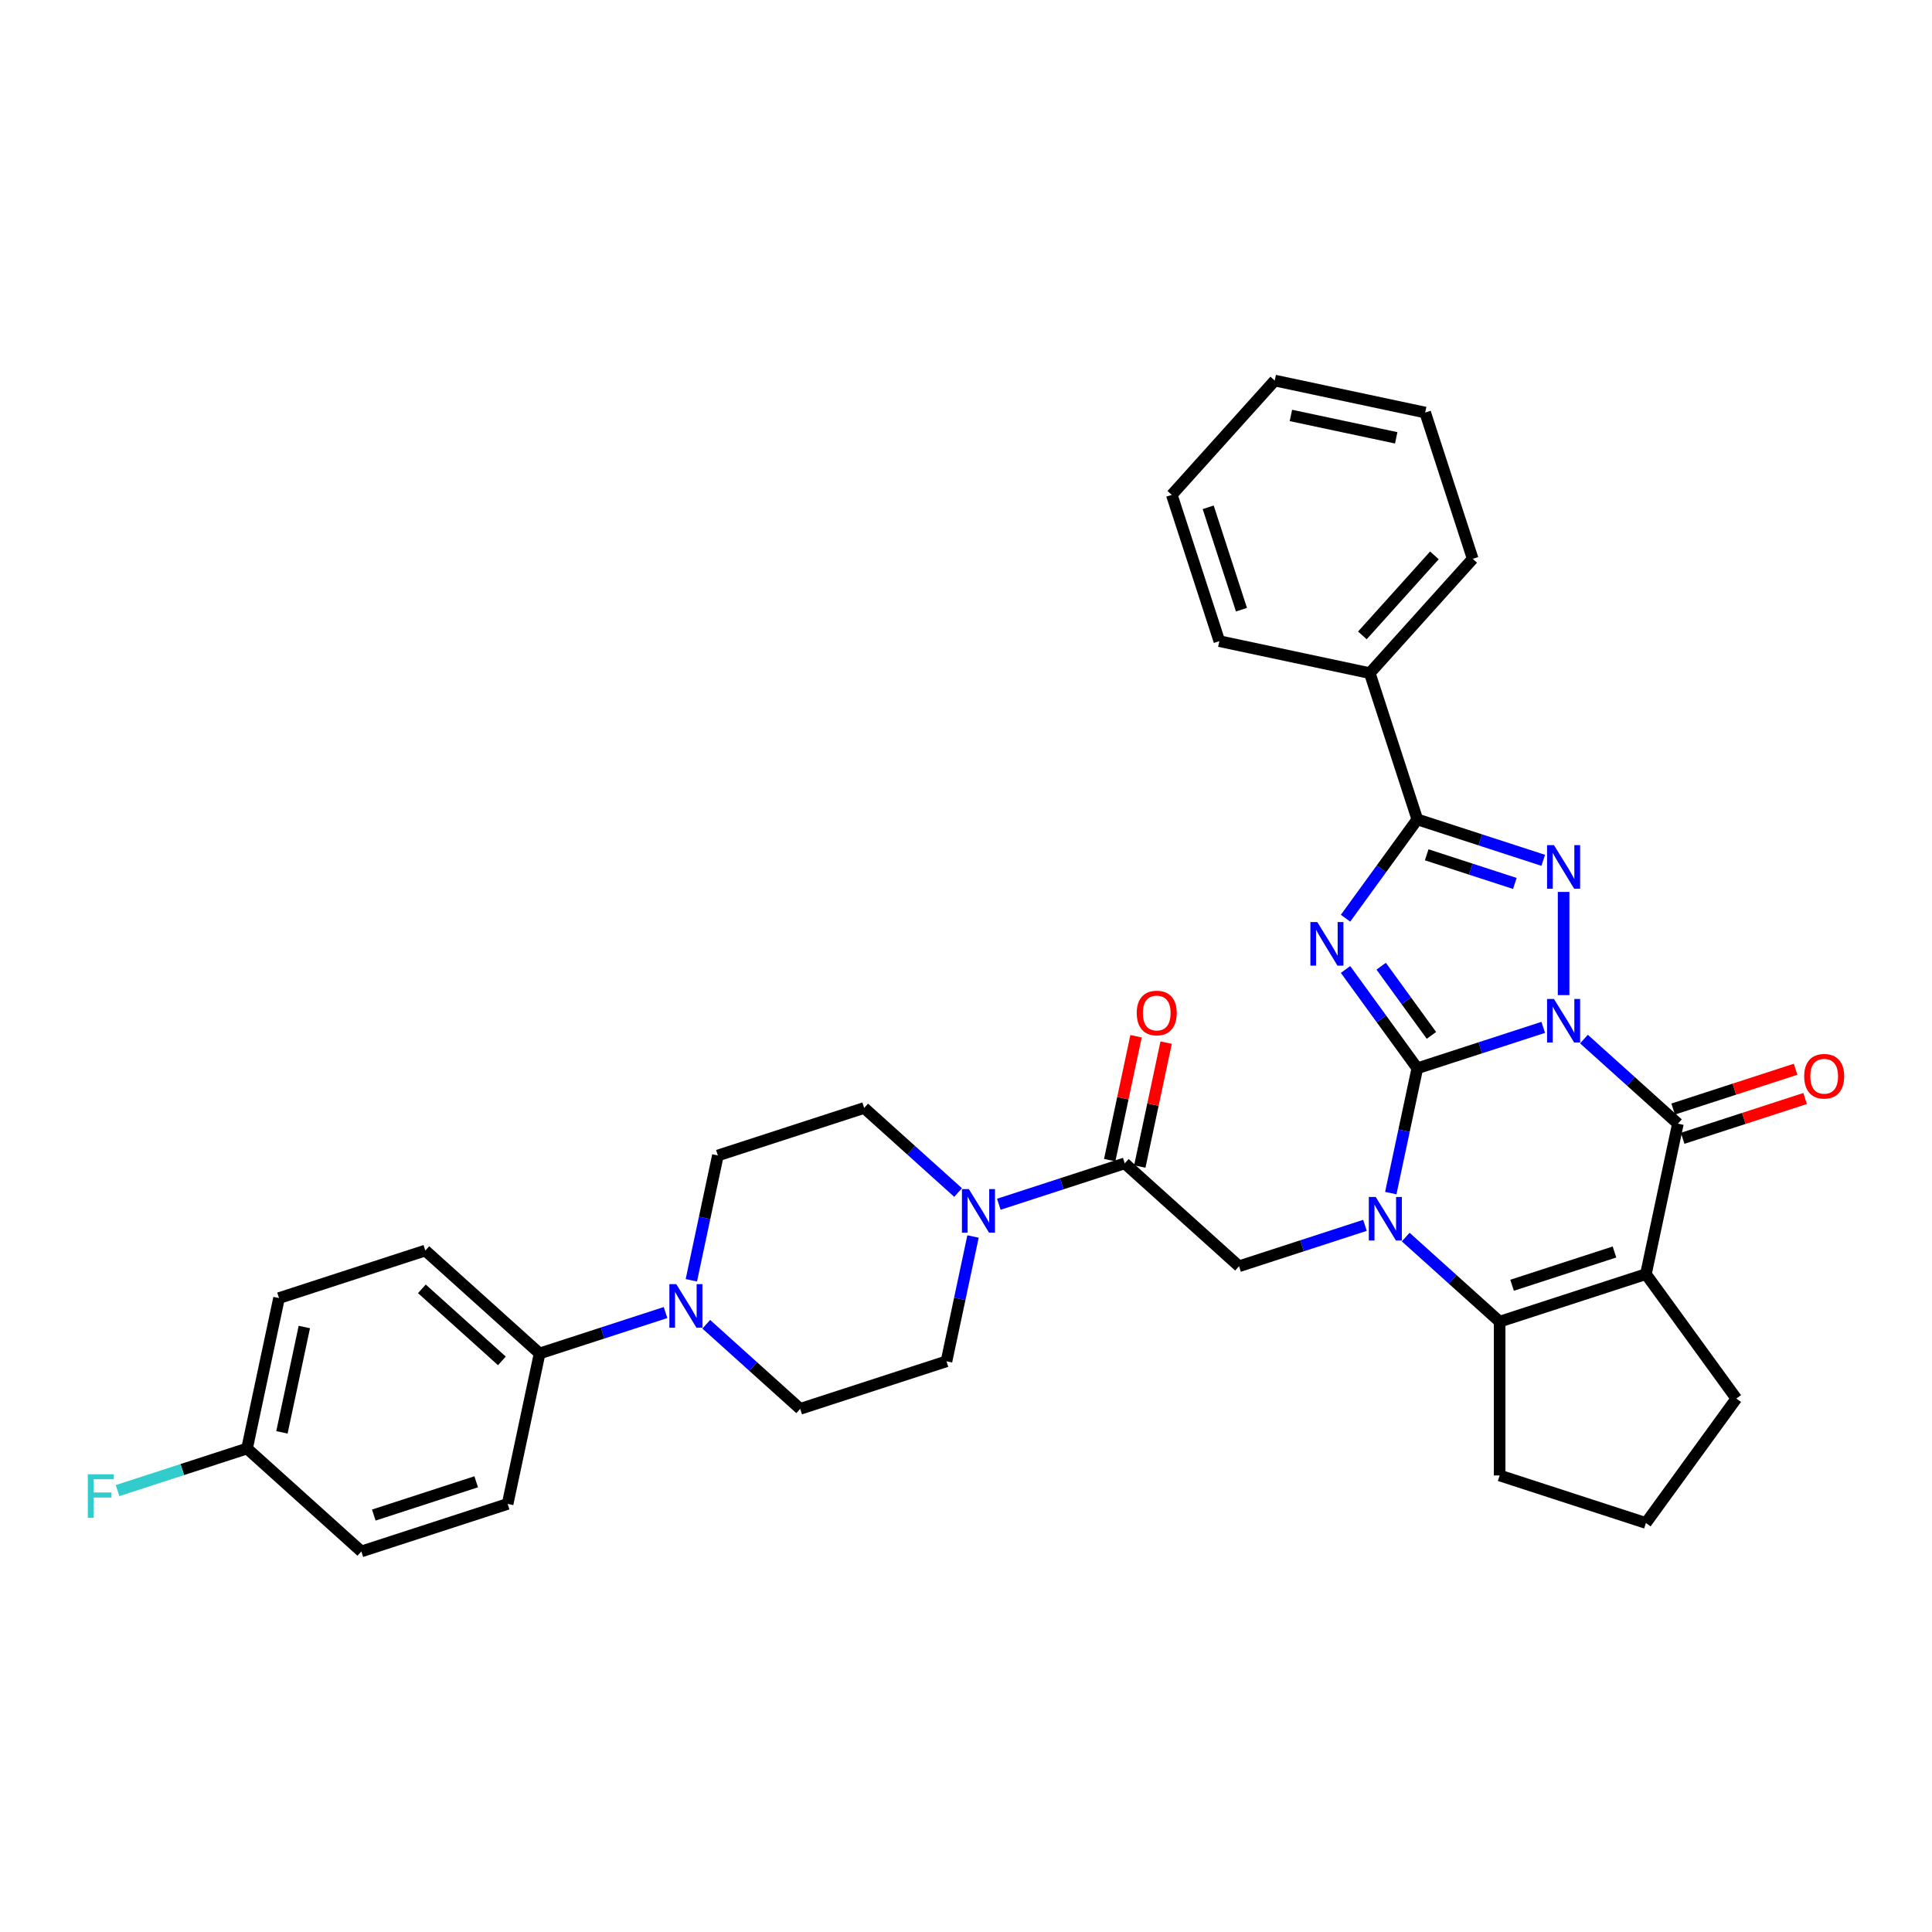 <?xml version='1.0' encoding='iso-8859-1'?>
<svg version='1.1' baseProfile='full'
              xmlns='http://www.w3.org/2000/svg'
                      xmlns:rdkit='http://www.rdkit.org/xml'
                      xmlns:xlink='http://www.w3.org/1999/xlink'
                  xml:space='preserve'
width='1000px' height='1000px' viewBox='0 0 1000 1000'>
<!-- END OF HEADER -->
<rect style='opacity:1.0;fill:#FFFFFF;stroke:none' width='1000' height='1000' x='0' y='0'> </rect>
<path class='bond-0' d='M 798.776,531.763 L 766.188,542.351' style='fill:none;fill-rule:evenodd;stroke:#0000FF;stroke-width:6px;stroke-linecap:butt;stroke-linejoin:miter;stroke-opacity:1' />
<path class='bond-0' d='M 766.188,542.351 L 733.601,552.94' style='fill:none;fill-rule:evenodd;stroke:#000000;stroke-width:6px;stroke-linecap:butt;stroke-linejoin:miter;stroke-opacity:1' />
<path class='bond-3' d='M 809.316,515.075 L 809.316,461.658' style='fill:none;fill-rule:evenodd;stroke:#0000FF;stroke-width:6px;stroke-linecap:butt;stroke-linejoin:miter;stroke-opacity:1' />
<path class='bond-4' d='M 819.857,537.829 L 844.169,559.719' style='fill:none;fill-rule:evenodd;stroke:#0000FF;stroke-width:6px;stroke-linecap:butt;stroke-linejoin:miter;stroke-opacity:1' />
<path class='bond-4' d='M 844.169,559.719 L 868.48,581.609' style='fill:none;fill-rule:evenodd;stroke:#000000;stroke-width:6px;stroke-linecap:butt;stroke-linejoin:miter;stroke-opacity:1' />
<path class='bond-1' d='M 733.601,552.94 L 715.021,527.368' style='fill:none;fill-rule:evenodd;stroke:#000000;stroke-width:6px;stroke-linecap:butt;stroke-linejoin:miter;stroke-opacity:1' />
<path class='bond-1' d='M 715.021,527.368 L 696.442,501.795' style='fill:none;fill-rule:evenodd;stroke:#0000FF;stroke-width:6px;stroke-linecap:butt;stroke-linejoin:miter;stroke-opacity:1' />
<path class='bond-1' d='M 740.908,535.909 L 727.903,518.009' style='fill:none;fill-rule:evenodd;stroke:#000000;stroke-width:6px;stroke-linecap:butt;stroke-linejoin:miter;stroke-opacity:1' />
<path class='bond-1' d='M 727.903,518.009 L 714.897,500.108' style='fill:none;fill-rule:evenodd;stroke:#0000FF;stroke-width:6px;stroke-linecap:butt;stroke-linejoin:miter;stroke-opacity:1' />
<path class='bond-2' d='M 733.601,552.94 L 726.734,585.244' style='fill:none;fill-rule:evenodd;stroke:#000000;stroke-width:6px;stroke-linecap:butt;stroke-linejoin:miter;stroke-opacity:1' />
<path class='bond-2' d='M 726.734,585.244 L 719.868,617.549' style='fill:none;fill-rule:evenodd;stroke:#0000FF;stroke-width:6px;stroke-linecap:butt;stroke-linejoin:miter;stroke-opacity:1' />
<path class='bond-34' d='M 696.442,475.269 L 715.021,449.696' style='fill:none;fill-rule:evenodd;stroke:#0000FF;stroke-width:6px;stroke-linecap:butt;stroke-linejoin:miter;stroke-opacity:1' />
<path class='bond-34' d='M 715.021,449.696 L 733.601,424.124' style='fill:none;fill-rule:evenodd;stroke:#000000;stroke-width:6px;stroke-linecap:butt;stroke-linejoin:miter;stroke-opacity:1' />
<path class='bond-8' d='M 706.508,634.237 L 673.92,644.826' style='fill:none;fill-rule:evenodd;stroke:#0000FF;stroke-width:6px;stroke-linecap:butt;stroke-linejoin:miter;stroke-opacity:1' />
<path class='bond-8' d='M 673.92,644.826 L 641.332,655.414' style='fill:none;fill-rule:evenodd;stroke:#000000;stroke-width:6px;stroke-linecap:butt;stroke-linejoin:miter;stroke-opacity:1' />
<path class='bond-35' d='M 727.589,640.303 L 751.9,662.193' style='fill:none;fill-rule:evenodd;stroke:#0000FF;stroke-width:6px;stroke-linecap:butt;stroke-linejoin:miter;stroke-opacity:1' />
<path class='bond-35' d='M 751.9,662.193 L 776.212,684.083' style='fill:none;fill-rule:evenodd;stroke:#000000;stroke-width:6px;stroke-linecap:butt;stroke-linejoin:miter;stroke-opacity:1' />
<path class='bond-6' d='M 798.776,445.301 L 766.188,434.713' style='fill:none;fill-rule:evenodd;stroke:#0000FF;stroke-width:6px;stroke-linecap:butt;stroke-linejoin:miter;stroke-opacity:1' />
<path class='bond-6' d='M 766.188,434.713 L 733.601,424.124' style='fill:none;fill-rule:evenodd;stroke:#000000;stroke-width:6px;stroke-linecap:butt;stroke-linejoin:miter;stroke-opacity:1' />
<path class='bond-6' d='M 784.079,457.268 L 761.268,449.856' style='fill:none;fill-rule:evenodd;stroke:#0000FF;stroke-width:6px;stroke-linecap:butt;stroke-linejoin:miter;stroke-opacity:1' />
<path class='bond-6' d='M 761.268,449.856 L 738.457,442.444' style='fill:none;fill-rule:evenodd;stroke:#000000;stroke-width:6px;stroke-linecap:butt;stroke-linejoin:miter;stroke-opacity:1' />
<path class='bond-5' d='M 868.48,581.609 L 851.928,659.482' style='fill:none;fill-rule:evenodd;stroke:#000000;stroke-width:6px;stroke-linecap:butt;stroke-linejoin:miter;stroke-opacity:1' />
<path class='bond-12' d='M 870.94,589.181 L 902.628,578.885' style='fill:none;fill-rule:evenodd;stroke:#000000;stroke-width:6px;stroke-linecap:butt;stroke-linejoin:miter;stroke-opacity:1' />
<path class='bond-12' d='M 902.628,578.885 L 934.316,568.589' style='fill:none;fill-rule:evenodd;stroke:#FF0000;stroke-width:6px;stroke-linecap:butt;stroke-linejoin:miter;stroke-opacity:1' />
<path class='bond-12' d='M 866.02,574.038 L 897.708,563.742' style='fill:none;fill-rule:evenodd;stroke:#000000;stroke-width:6px;stroke-linecap:butt;stroke-linejoin:miter;stroke-opacity:1' />
<path class='bond-12' d='M 897.708,563.742 L 929.396,553.446' style='fill:none;fill-rule:evenodd;stroke:#FF0000;stroke-width:6px;stroke-linecap:butt;stroke-linejoin:miter;stroke-opacity:1' />
<path class='bond-7' d='M 851.928,659.482 L 776.212,684.083' style='fill:none;fill-rule:evenodd;stroke:#000000;stroke-width:6px;stroke-linecap:butt;stroke-linejoin:miter;stroke-opacity:1' />
<path class='bond-7' d='M 835.65,648.029 L 782.649,665.25' style='fill:none;fill-rule:evenodd;stroke:#000000;stroke-width:6px;stroke-linecap:butt;stroke-linejoin:miter;stroke-opacity:1' />
<path class='bond-20' d='M 851.928,659.482 L 898.723,723.89' style='fill:none;fill-rule:evenodd;stroke:#000000;stroke-width:6px;stroke-linecap:butt;stroke-linejoin:miter;stroke-opacity:1' />
<path class='bond-14' d='M 733.601,424.124 L 708.999,348.408' style='fill:none;fill-rule:evenodd;stroke:#000000;stroke-width:6px;stroke-linecap:butt;stroke-linejoin:miter;stroke-opacity:1' />
<path class='bond-23' d='M 776.212,684.083 L 776.212,763.696' style='fill:none;fill-rule:evenodd;stroke:#000000;stroke-width:6px;stroke-linecap:butt;stroke-linejoin:miter;stroke-opacity:1' />
<path class='bond-9' d='M 641.332,655.414 L 582.169,602.143' style='fill:none;fill-rule:evenodd;stroke:#000000;stroke-width:6px;stroke-linecap:butt;stroke-linejoin:miter;stroke-opacity:1' />
<path class='bond-10' d='M 582.169,602.143 L 549.581,612.731' style='fill:none;fill-rule:evenodd;stroke:#000000;stroke-width:6px;stroke-linecap:butt;stroke-linejoin:miter;stroke-opacity:1' />
<path class='bond-10' d='M 549.581,612.731 L 516.994,623.32' style='fill:none;fill-rule:evenodd;stroke:#0000FF;stroke-width:6px;stroke-linecap:butt;stroke-linejoin:miter;stroke-opacity:1' />
<path class='bond-19' d='M 589.956,603.798 L 596.772,571.732' style='fill:none;fill-rule:evenodd;stroke:#000000;stroke-width:6px;stroke-linecap:butt;stroke-linejoin:miter;stroke-opacity:1' />
<path class='bond-19' d='M 596.772,571.732 L 603.588,539.667' style='fill:none;fill-rule:evenodd;stroke:#FF0000;stroke-width:6px;stroke-linecap:butt;stroke-linejoin:miter;stroke-opacity:1' />
<path class='bond-19' d='M 574.382,600.488 L 581.197,568.422' style='fill:none;fill-rule:evenodd;stroke:#000000;stroke-width:6px;stroke-linecap:butt;stroke-linejoin:miter;stroke-opacity:1' />
<path class='bond-19' d='M 581.197,568.422 L 588.013,536.356' style='fill:none;fill-rule:evenodd;stroke:#FF0000;stroke-width:6px;stroke-linecap:butt;stroke-linejoin:miter;stroke-opacity:1' />
<path class='bond-15' d='M 495.912,617.254 L 471.601,595.363' style='fill:none;fill-rule:evenodd;stroke:#0000FF;stroke-width:6px;stroke-linecap:butt;stroke-linejoin:miter;stroke-opacity:1' />
<path class='bond-15' d='M 471.601,595.363 L 447.29,573.473' style='fill:none;fill-rule:evenodd;stroke:#000000;stroke-width:6px;stroke-linecap:butt;stroke-linejoin:miter;stroke-opacity:1' />
<path class='bond-16' d='M 503.634,640.008 L 496.767,672.312' style='fill:none;fill-rule:evenodd;stroke:#0000FF;stroke-width:6px;stroke-linecap:butt;stroke-linejoin:miter;stroke-opacity:1' />
<path class='bond-16' d='M 496.767,672.312 L 489.901,704.617' style='fill:none;fill-rule:evenodd;stroke:#000000;stroke-width:6px;stroke-linecap:butt;stroke-linejoin:miter;stroke-opacity:1' />
<path class='bond-11' d='M 365.562,685.438 L 389.873,707.329' style='fill:none;fill-rule:evenodd;stroke:#0000FF;stroke-width:6px;stroke-linecap:butt;stroke-linejoin:miter;stroke-opacity:1' />
<path class='bond-11' d='M 389.873,707.329 L 414.185,729.219' style='fill:none;fill-rule:evenodd;stroke:#000000;stroke-width:6px;stroke-linecap:butt;stroke-linejoin:miter;stroke-opacity:1' />
<path class='bond-13' d='M 344.481,679.372 L 311.893,689.961' style='fill:none;fill-rule:evenodd;stroke:#0000FF;stroke-width:6px;stroke-linecap:butt;stroke-linejoin:miter;stroke-opacity:1' />
<path class='bond-13' d='M 311.893,689.961 L 279.305,700.549' style='fill:none;fill-rule:evenodd;stroke:#000000;stroke-width:6px;stroke-linecap:butt;stroke-linejoin:miter;stroke-opacity:1' />
<path class='bond-38' d='M 357.841,662.684 L 364.707,630.38' style='fill:none;fill-rule:evenodd;stroke:#0000FF;stroke-width:6px;stroke-linecap:butt;stroke-linejoin:miter;stroke-opacity:1' />
<path class='bond-38' d='M 364.707,630.38 L 371.574,598.075' style='fill:none;fill-rule:evenodd;stroke:#000000;stroke-width:6px;stroke-linecap:butt;stroke-linejoin:miter;stroke-opacity:1' />
<path class='bond-21' d='M 279.305,700.549 L 220.142,647.278' style='fill:none;fill-rule:evenodd;stroke:#000000;stroke-width:6px;stroke-linecap:butt;stroke-linejoin:miter;stroke-opacity:1' />
<path class='bond-21' d='M 259.777,704.391 L 218.362,667.101' style='fill:none;fill-rule:evenodd;stroke:#000000;stroke-width:6px;stroke-linecap:butt;stroke-linejoin:miter;stroke-opacity:1' />
<path class='bond-22' d='M 279.305,700.549 L 262.753,778.422' style='fill:none;fill-rule:evenodd;stroke:#000000;stroke-width:6px;stroke-linecap:butt;stroke-linejoin:miter;stroke-opacity:1' />
<path class='bond-29' d='M 708.999,348.408 L 762.27,289.245' style='fill:none;fill-rule:evenodd;stroke:#000000;stroke-width:6px;stroke-linecap:butt;stroke-linejoin:miter;stroke-opacity:1' />
<path class='bond-29' d='M 705.157,328.88 L 742.447,287.465' style='fill:none;fill-rule:evenodd;stroke:#000000;stroke-width:6px;stroke-linecap:butt;stroke-linejoin:miter;stroke-opacity:1' />
<path class='bond-30' d='M 708.999,348.408 L 631.126,331.856' style='fill:none;fill-rule:evenodd;stroke:#000000;stroke-width:6px;stroke-linecap:butt;stroke-linejoin:miter;stroke-opacity:1' />
<path class='bond-17' d='M 447.29,573.473 L 371.574,598.075' style='fill:none;fill-rule:evenodd;stroke:#000000;stroke-width:6px;stroke-linecap:butt;stroke-linejoin:miter;stroke-opacity:1' />
<path class='bond-18' d='M 489.901,704.617 L 414.185,729.219' style='fill:none;fill-rule:evenodd;stroke:#000000;stroke-width:6px;stroke-linecap:butt;stroke-linejoin:miter;stroke-opacity:1' />
<path class='bond-28' d='M 898.723,723.89 L 851.928,788.297' style='fill:none;fill-rule:evenodd;stroke:#000000;stroke-width:6px;stroke-linecap:butt;stroke-linejoin:miter;stroke-opacity:1' />
<path class='bond-26' d='M 220.142,647.278 L 144.426,671.88' style='fill:none;fill-rule:evenodd;stroke:#000000;stroke-width:6px;stroke-linecap:butt;stroke-linejoin:miter;stroke-opacity:1' />
<path class='bond-25' d='M 262.753,778.422 L 187.037,803.023' style='fill:none;fill-rule:evenodd;stroke:#000000;stroke-width:6px;stroke-linecap:butt;stroke-linejoin:miter;stroke-opacity:1' />
<path class='bond-25' d='M 246.475,766.969 L 193.474,784.19' style='fill:none;fill-rule:evenodd;stroke:#000000;stroke-width:6px;stroke-linecap:butt;stroke-linejoin:miter;stroke-opacity:1' />
<path class='bond-36' d='M 776.212,763.696 L 851.928,788.297' style='fill:none;fill-rule:evenodd;stroke:#000000;stroke-width:6px;stroke-linecap:butt;stroke-linejoin:miter;stroke-opacity:1' />
<path class='bond-24' d='M 127.874,749.752 L 187.037,803.023' style='fill:none;fill-rule:evenodd;stroke:#000000;stroke-width:6px;stroke-linecap:butt;stroke-linejoin:miter;stroke-opacity:1' />
<path class='bond-27' d='M 127.874,749.752 L 94.363,760.641' style='fill:none;fill-rule:evenodd;stroke:#000000;stroke-width:6px;stroke-linecap:butt;stroke-linejoin:miter;stroke-opacity:1' />
<path class='bond-27' d='M 94.363,760.641 L 60.852,771.529' style='fill:none;fill-rule:evenodd;stroke:#33CCCC;stroke-width:6px;stroke-linecap:butt;stroke-linejoin:miter;stroke-opacity:1' />
<path class='bond-39' d='M 127.874,749.752 L 144.426,671.88' style='fill:none;fill-rule:evenodd;stroke:#000000;stroke-width:6px;stroke-linecap:butt;stroke-linejoin:miter;stroke-opacity:1' />
<path class='bond-39' d='M 145.931,741.382 L 157.518,686.871' style='fill:none;fill-rule:evenodd;stroke:#000000;stroke-width:6px;stroke-linecap:butt;stroke-linejoin:miter;stroke-opacity:1' />
<path class='bond-31' d='M 762.27,289.245 L 737.669,213.529' style='fill:none;fill-rule:evenodd;stroke:#000000;stroke-width:6px;stroke-linecap:butt;stroke-linejoin:miter;stroke-opacity:1' />
<path class='bond-32' d='M 631.126,331.856 L 606.525,256.14' style='fill:none;fill-rule:evenodd;stroke:#000000;stroke-width:6px;stroke-linecap:butt;stroke-linejoin:miter;stroke-opacity:1' />
<path class='bond-32' d='M 642.579,315.578 L 625.358,262.577' style='fill:none;fill-rule:evenodd;stroke:#000000;stroke-width:6px;stroke-linecap:butt;stroke-linejoin:miter;stroke-opacity:1' />
<path class='bond-37' d='M 737.669,213.529 L 659.796,196.977' style='fill:none;fill-rule:evenodd;stroke:#000000;stroke-width:6px;stroke-linecap:butt;stroke-linejoin:miter;stroke-opacity:1' />
<path class='bond-37' d='M 722.677,226.621 L 668.166,215.034' style='fill:none;fill-rule:evenodd;stroke:#000000;stroke-width:6px;stroke-linecap:butt;stroke-linejoin:miter;stroke-opacity:1' />
<path class='bond-33' d='M 606.525,256.14 L 659.796,196.977' style='fill:none;fill-rule:evenodd;stroke:#000000;stroke-width:6px;stroke-linecap:butt;stroke-linejoin:miter;stroke-opacity:1' />
<path  class='atom-0' d='M 804.333 517.065
L 811.721 529.007
Q 812.453 530.185, 813.631 532.319
Q 814.81 534.452, 814.873 534.58
L 814.873 517.065
L 817.867 517.065
L 817.867 539.611
L 814.778 539.611
L 806.848 526.555
Q 805.925 525.026, 804.938 523.275
Q 803.982 521.523, 803.696 520.982
L 803.696 539.611
L 800.766 539.611
L 800.766 517.065
L 804.333 517.065
' fill='#0000FF'/>
<path  class='atom-2' d='M 681.822 477.259
L 689.21 489.201
Q 689.942 490.379, 691.121 492.513
Q 692.299 494.646, 692.363 494.774
L 692.363 477.259
L 695.356 477.259
L 695.356 499.805
L 692.267 499.805
L 684.338 486.749
Q 683.414 485.22, 682.427 483.469
Q 681.472 481.717, 681.185 481.176
L 681.185 499.805
L 678.255 499.805
L 678.255 477.259
L 681.822 477.259
' fill='#0000FF'/>
<path  class='atom-3' d='M 712.065 619.539
L 719.453 631.481
Q 720.185 632.659, 721.363 634.793
Q 722.542 636.927, 722.605 637.054
L 722.605 619.539
L 725.599 619.539
L 725.599 642.085
L 722.51 642.085
L 714.58 629.029
Q 713.657 627.5, 712.67 625.749
Q 711.714 623.998, 711.428 623.456
L 711.428 642.085
L 708.498 642.085
L 708.498 619.539
L 712.065 619.539
' fill='#0000FF'/>
<path  class='atom-4' d='M 804.333 437.453
L 811.721 449.395
Q 812.453 450.573, 813.631 452.706
Q 814.81 454.84, 814.873 454.967
L 814.873 437.453
L 817.867 437.453
L 817.867 459.999
L 814.778 459.999
L 806.848 446.942
Q 805.925 445.414, 804.938 443.662
Q 803.982 441.911, 803.696 441.37
L 803.696 459.999
L 800.766 459.999
L 800.766 437.453
L 804.333 437.453
' fill='#0000FF'/>
<path  class='atom-11' d='M 501.469 615.471
L 508.857 627.413
Q 509.59 628.591, 510.768 630.725
Q 511.946 632.859, 512.01 632.986
L 512.01 615.471
L 515.003 615.471
L 515.003 638.018
L 511.914 638.018
L 503.985 624.961
Q 503.062 623.433, 502.074 621.681
Q 501.119 619.93, 500.832 619.388
L 500.832 638.018
L 497.903 638.018
L 497.903 615.471
L 501.469 615.471
' fill='#0000FF'/>
<path  class='atom-12' d='M 350.038 664.674
L 357.426 676.616
Q 358.158 677.795, 359.336 679.928
Q 360.515 682.062, 360.578 682.189
L 360.578 664.674
L 363.572 664.674
L 363.572 687.221
L 360.483 687.221
L 352.553 674.164
Q 351.63 672.636, 350.643 670.884
Q 349.687 669.133, 349.401 668.591
L 349.401 687.221
L 346.471 687.221
L 346.471 664.674
L 350.038 664.674
' fill='#0000FF'/>
<path  class='atom-13' d='M 933.846 557.071
Q 933.846 551.658, 936.521 548.632
Q 939.196 545.607, 944.196 545.607
Q 949.196 545.607, 951.87 548.632
Q 954.545 551.658, 954.545 557.071
Q 954.545 562.549, 951.839 565.669
Q 949.132 568.758, 944.196 568.758
Q 939.228 568.758, 936.521 565.669
Q 933.846 562.58, 933.846 557.071
M 944.196 566.211
Q 947.635 566.211, 949.482 563.918
Q 951.361 561.593, 951.361 557.071
Q 951.361 552.645, 949.482 550.416
Q 947.635 548.155, 944.196 548.155
Q 940.757 548.155, 938.878 550.384
Q 937.031 552.613, 937.031 557.071
Q 937.031 561.625, 938.878 563.918
Q 940.757 566.211, 944.196 566.211
' fill='#FF0000'/>
<path  class='atom-20' d='M 588.372 524.334
Q 588.372 518.92, 591.047 515.895
Q 593.722 512.87, 598.721 512.87
Q 603.721 512.87, 606.396 515.895
Q 609.071 518.92, 609.071 524.334
Q 609.071 529.811, 606.364 532.932
Q 603.657 536.021, 598.721 536.021
Q 593.753 536.021, 591.047 532.932
Q 588.372 529.843, 588.372 524.334
M 598.721 533.473
Q 602.16 533.473, 604.008 531.181
Q 605.886 528.856, 605.886 524.334
Q 605.886 519.907, 604.008 517.678
Q 602.16 515.417, 598.721 515.417
Q 595.282 515.417, 593.403 517.646
Q 591.556 519.876, 591.556 524.334
Q 591.556 528.888, 593.403 531.181
Q 595.282 533.473, 598.721 533.473
' fill='#FF0000'/>
<path  class='atom-28' d='M 45.455 763.081
L 58.861 763.081
L 58.861 765.66
L 48.48 765.66
L 48.48 772.507
L 57.715 772.507
L 57.715 775.118
L 48.48 775.118
L 48.48 785.627
L 45.455 785.627
L 45.455 763.081
' fill='#33CCCC'/>
</svg>
